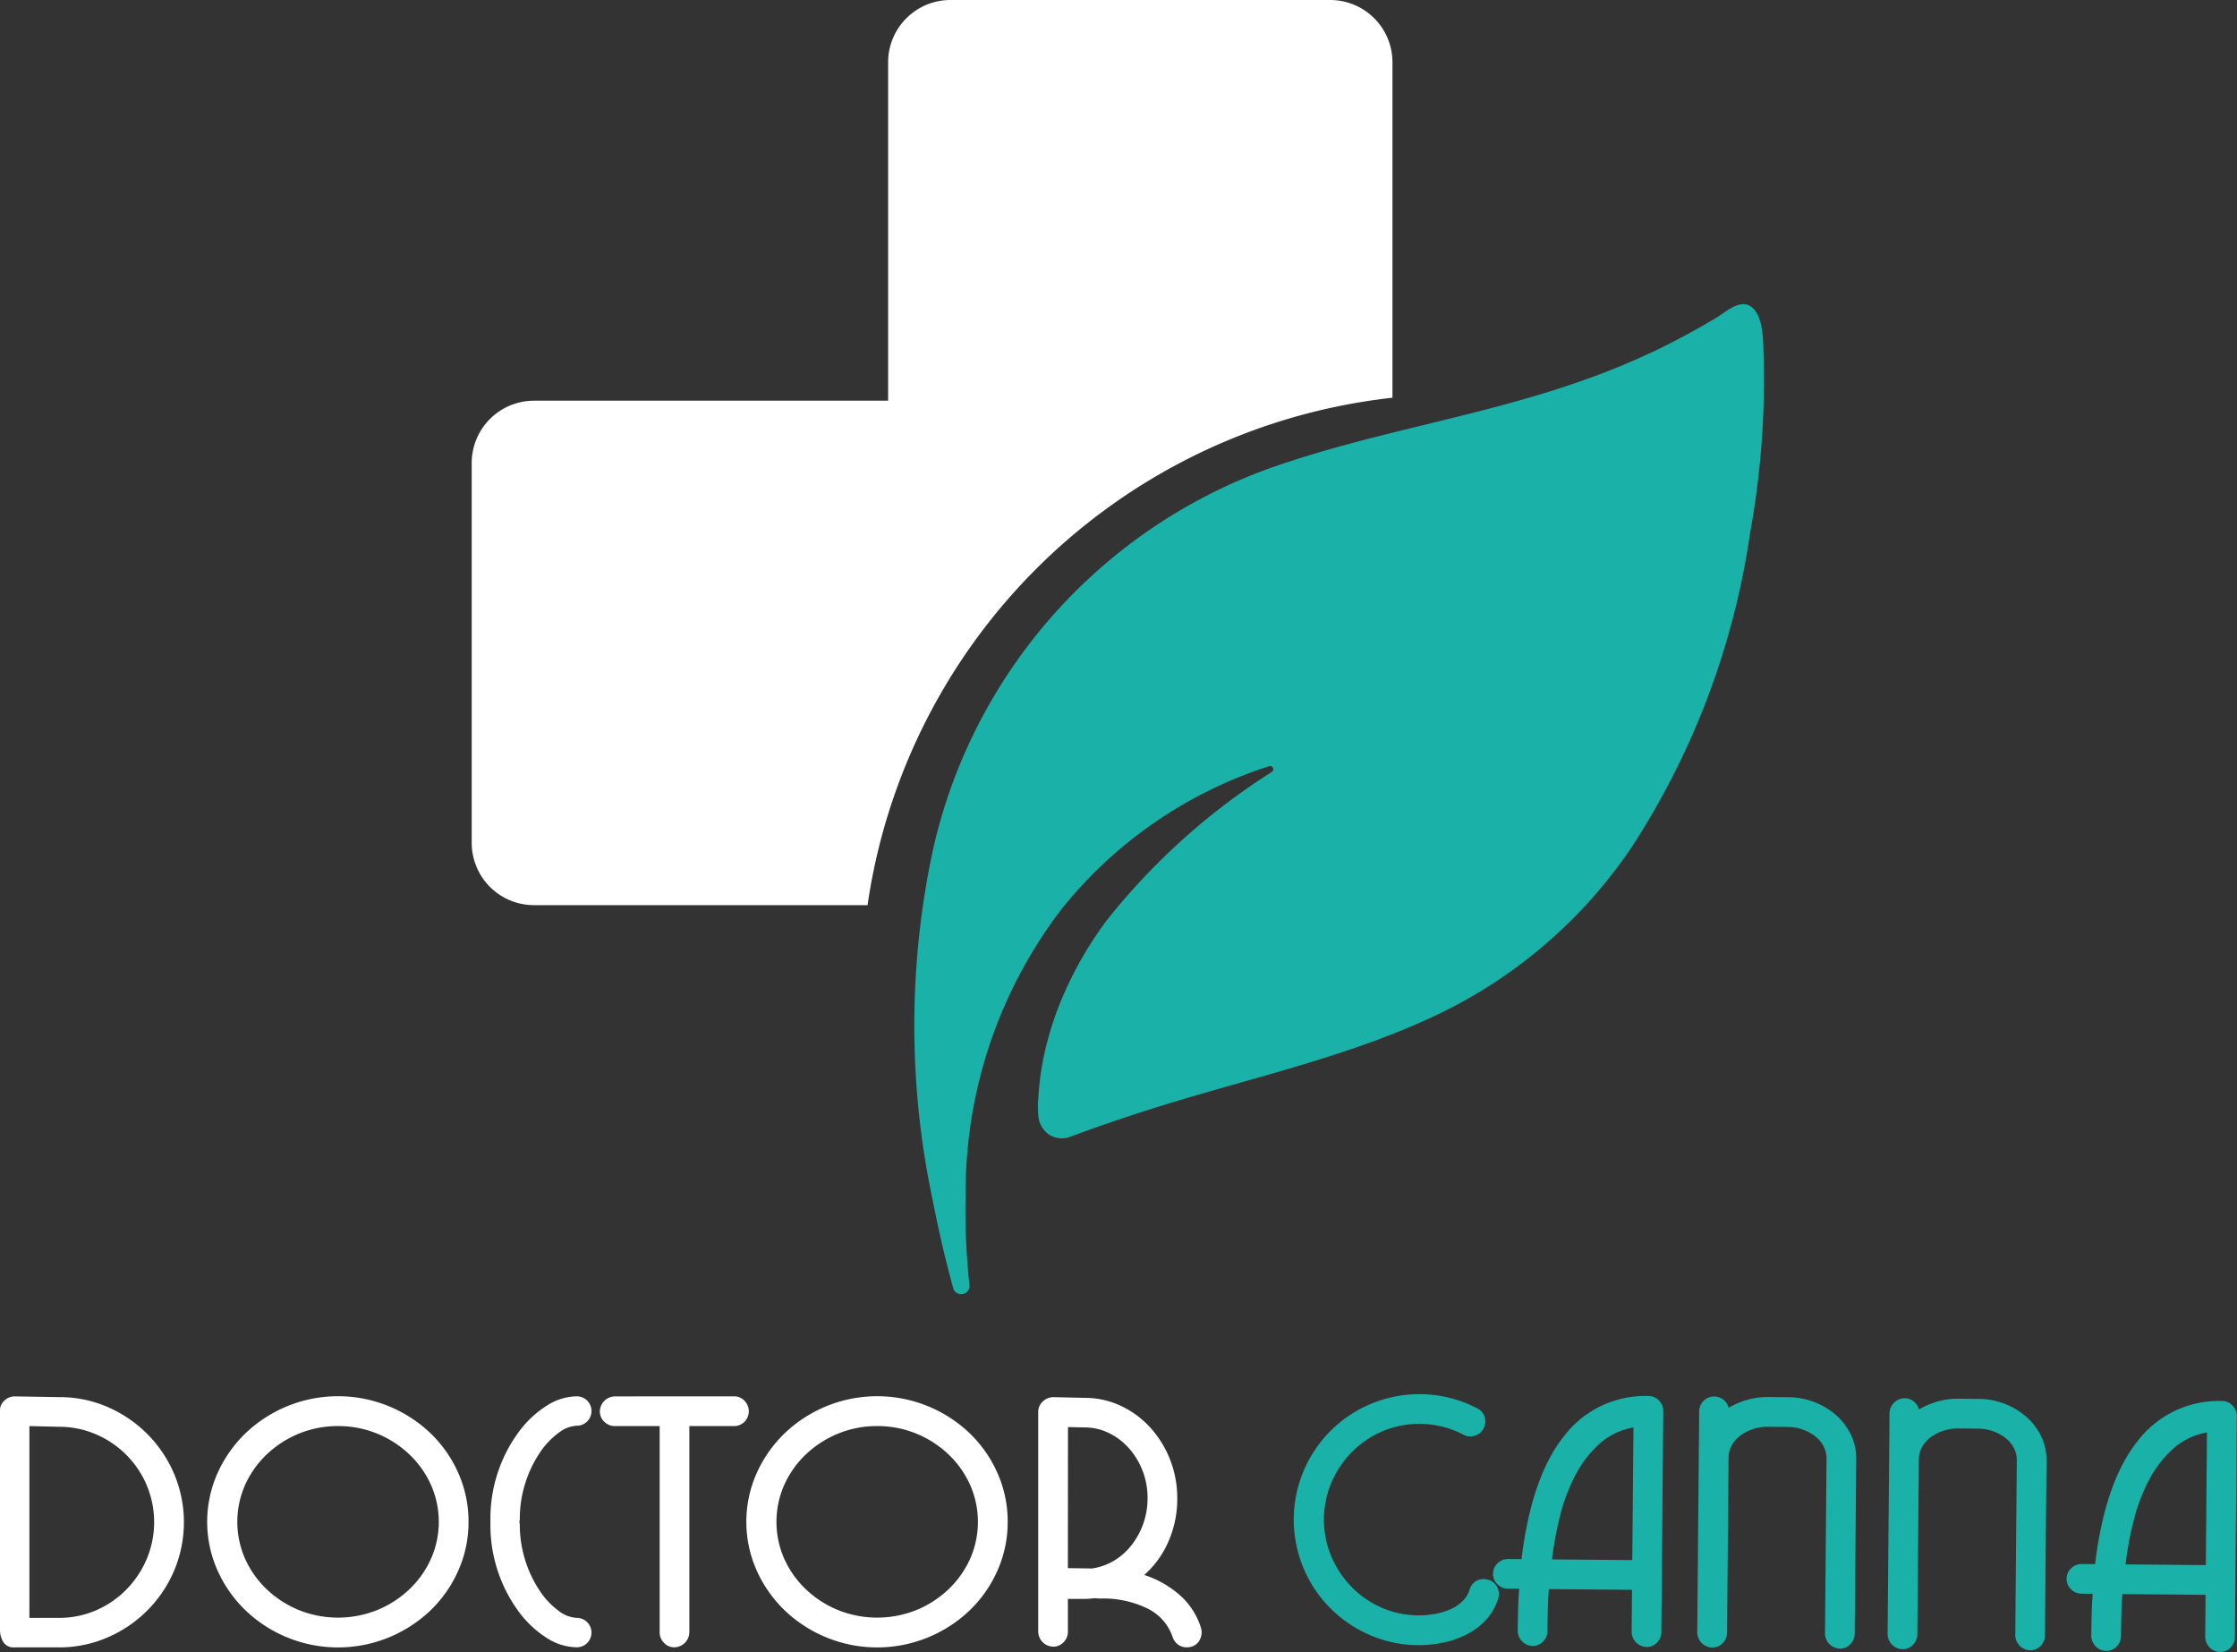 <svg xmlns="http://www.w3.org/2000/svg" width="129.978" height="95.983" viewBox="0 0 129.978 95.983"><rect x="0" y="0" width="129.978" height="95.983" fill="#333333" stroke="none"/><g id="Group_28394" data-name="Group 28394" transform="translate(-1076.175 -1570.456)"><g id="Group_28398" data-name="Group 28398" transform="translate(1076.175 1651.578)"><path id="Path_26517" data-name="Path 26517" d="M1076.175,1813.854v-12.685a.742.742,0,0,1,.25-.6.848.848,0,0,1,.625-.25l2.562.042a6.959,6.959,0,0,1,2.812.573,7.372,7.372,0,0,1,3.864,3.874,7.24,7.24,0,0,1,0,5.645,7.343,7.343,0,0,1-3.874,3.874,7.028,7.028,0,0,1-2.822.573h-2.562a.712.712,0,0,1-.666-.312A1.386,1.386,0,0,1,1076.175,1813.854Zm1.708-11.81v11.143h1.708a5.372,5.372,0,0,0,2.156-.437,5.531,5.531,0,0,0,1.76-1.2,5.741,5.741,0,0,0,1.187-1.77,5.529,5.529,0,0,0,0-4.312,5.566,5.566,0,0,0-2.947-2.947,5.368,5.368,0,0,0-2.156-.437Z" transform="translate(-1076.175 -1800.315)" fill="#fff"></path><path id="Path_26518" data-name="Path 26518" d="M1125.472,1807.605a6.881,6.881,0,0,1-.594,2.833,7.3,7.3,0,0,1-1.625,2.323,7.786,7.786,0,0,1-10.727,0,7.433,7.433,0,0,1-1.635-2.323,6.942,6.942,0,0,1,0-5.666,7.441,7.441,0,0,1,1.635-2.322,7.787,7.787,0,0,1,10.727,0,7.305,7.305,0,0,1,1.625,2.322A6.885,6.885,0,0,1,1125.472,1807.605Zm-7.582-5.561a5.906,5.906,0,0,0-2.27.437,6,6,0,0,0-1.864,1.2,5.607,5.607,0,0,0-1.26,1.77,5.3,5.3,0,0,0,0,4.312,5.6,5.6,0,0,0,1.26,1.771,6,6,0,0,0,1.864,1.2,6.113,6.113,0,0,0,4.541,0,6.008,6.008,0,0,0,1.865-1.2,5.611,5.611,0,0,0,1.26-1.771,5.3,5.3,0,0,0,0-4.312,5.618,5.618,0,0,0-1.26-1.77,6.008,6.008,0,0,0-1.865-1.2A5.9,5.9,0,0,0,1117.89,1802.044Z" transform="translate(-1098.249 -1800.315)" fill="#fff"></path><path id="Path_26519" data-name="Path 26519" d="M1162.786,1801.169a.853.853,0,0,1-.854.854,1.884,1.884,0,0,0-1.062.416,4.543,4.543,0,0,0-1.083,1.146,6.9,6.9,0,0,0-.833,1.729,6.8,6.8,0,0,0-.333,2.166.389.389,0,0,0,0,.25,6.8,6.8,0,0,0,.333,2.166,6.9,6.9,0,0,0,.833,1.729,4.536,4.536,0,0,0,1.083,1.146,1.882,1.882,0,0,0,1.062.416.854.854,0,1,1,0,1.708,3.305,3.305,0,0,1-1.76-.552,6.022,6.022,0,0,1-1.614-1.521,8.337,8.337,0,0,1-1.187-2.27,8.433,8.433,0,0,1-.458-2.822v-.25a8.435,8.435,0,0,1,.458-2.822,8.339,8.339,0,0,1,1.187-2.27,6.034,6.034,0,0,1,1.614-1.521,3.311,3.311,0,0,1,1.76-.552.853.853,0,0,1,.854.854Z" transform="translate(-1128.418 -1800.315)" fill="#fff"></path><path id="Path_26520" data-name="Path 26520" d="M1182.724,1800.315a.807.807,0,0,1,.6.26.858.858,0,0,1,.25.615.853.853,0,0,1-.854.854h-2.6v11.977a.889.889,0,0,1-.875.875.806.806,0,0,1-.6-.26.858.858,0,0,1-.25-.615v-11.977h-2.6a.857.857,0,0,1-.614-.25.807.807,0,0,1-.261-.6.89.89,0,0,1,.875-.875Z" transform="translate(-1140.066 -1800.315)" fill="#fff"></path><path id="Path_26521" data-name="Path 26521" d="M1214.237,1807.605a6.885,6.885,0,0,1-.594,2.833,7.3,7.3,0,0,1-1.625,2.323,7.787,7.787,0,0,1-10.727,0,7.439,7.439,0,0,1-1.635-2.323,6.946,6.946,0,0,1,0-5.666,7.447,7.447,0,0,1,1.635-2.322,7.787,7.787,0,0,1,10.727,0,7.306,7.306,0,0,1,1.625,2.322A6.889,6.889,0,0,1,1214.237,1807.605Zm-7.582-5.561a5.9,5.9,0,0,0-2.27.437,6,6,0,0,0-1.865,1.2,5.606,5.606,0,0,0-1.26,1.77,5.3,5.3,0,0,0,0,4.312,5.6,5.6,0,0,0,1.26,1.771,6,6,0,0,0,1.865,1.2,6.113,6.113,0,0,0,4.541,0,6,6,0,0,0,1.864-1.2,5.614,5.614,0,0,0,1.26-1.771,5.3,5.3,0,0,0,0-4.312,5.621,5.621,0,0,0-1.26-1.77,6,6,0,0,0-1.864-1.2A5.907,5.907,0,0,0,1206.656,1802.044Z" transform="translate(-1155.687 -1800.315)" fill="#fff"></path><path id="Path_26522" data-name="Path 26522" d="M1255.717,1814.972a.823.823,0,0,1-.489-.156.9.9,0,0,1-.323-.448,2.862,2.862,0,0,0-1.448-1.645,5.826,5.826,0,0,0-2.76-.583l-.354-.021c-.1.014-.191.024-.281.031s-.184.01-.281.01h-.958v1.9a.858.858,0,0,1-.25.615.807.807,0,0,1-.6.26.889.889,0,0,1-.875-.875v-12.747a.814.814,0,0,1,.271-.625.892.892,0,0,1,.625-.25l1.792.042a4.905,4.905,0,0,1,2.1.458,5.438,5.438,0,0,1,1.708,1.25,6.084,6.084,0,0,1,1.583,4.124,6.139,6.139,0,0,1-.51,2.509,5.552,5.552,0,0,1-1.406,1.948,5.89,5.89,0,0,1,2.083,1.187,4.211,4.211,0,0,1,1.208,1.875.911.911,0,0,1-.052.677.786.786,0,0,1-.49.427c-.056.014-.1.025-.146.031A.887.887,0,0,1,1255.717,1814.972Zm-6.895-4.6,1.4.021a3.505,3.505,0,0,0,1.271-.448,3.683,3.683,0,0,0,1.021-.9,4.385,4.385,0,0,0,.937-2.739,4.329,4.329,0,0,0-1.083-2.9,3.717,3.717,0,0,0-1.167-.885,3.206,3.206,0,0,0-1.416-.323l-.958-.021Z" transform="translate(-1186.774 -1800.391)" fill="#fff"></path></g><g id="Group_28399" data-name="Group 28399" transform="translate(1151.417 1651.381) rotate(0.5)"><path id="Path_26523" data-name="Path 26523" d="M1300.168,1802.391a.758.758,0,0,1-.323.354.894.894,0,0,1-.448.125.727.727,0,0,1-.4-.1,5.548,5.548,0,0,0-4.676-.167,5.54,5.54,0,0,0-1.76,1.2,5.757,5.757,0,0,0-1.187,1.771,5.533,5.533,0,0,0,0,4.311,5.75,5.75,0,0,0,1.187,1.771,5.536,5.536,0,0,0,1.76,1.2,5.366,5.366,0,0,0,2.156.437,5.138,5.138,0,0,0,.906-.083,4.05,4.05,0,0,0,.885-.26,2.462,2.462,0,0,0,.729-.469,1.562,1.562,0,0,0,.438-.708.829.829,0,0,1,.312-.458.864.864,0,0,1,.521-.167,1.163,1.163,0,0,1,.25.042.831.831,0,0,1,.521.417.852.852,0,0,1,.063.666,3.208,3.208,0,0,1-.729,1.281,4.063,4.063,0,0,1-1.146.854,5.468,5.468,0,0,1-1.365.469,6.986,6.986,0,0,1-1.385.146,7.1,7.1,0,0,1-2.833-.573,7.289,7.289,0,0,1-3.885-3.885,7.291,7.291,0,0,1,0-5.666,7.289,7.289,0,0,1,3.885-3.885,7.308,7.308,0,0,1,6.145.219.818.818,0,0,1,.437.51A.829.829,0,0,1,1300.168,1802.391Z" transform="translate(-1289.191 -1800.433)" fill="#1ab1a9"></path><path id="Path_26524" data-name="Path 26524" d="M1322.065,1810.848a.829.829,0,0,1,.26-.625.856.856,0,0,1,.614-.25h.771q.541-4.79,2.406-7.166a5.935,5.935,0,0,1,4.905-2.374.808.808,0,0,1,.6.261.858.858,0,0,1,.25.614v12.831a.858.858,0,0,1-.25.615.807.807,0,0,1-.6.26.89.89,0,0,1-.875-.875V1811.7h-4.832q-.042.584-.052,1.292t-.01,1.145a.858.858,0,0,1-.25.615.807.807,0,0,1-.6.26.89.89,0,0,1-.875-.875q0-.541.011-1.239t.052-1.2h-.646a.855.855,0,0,1-.614-.25A.8.8,0,0,1,1322.065,1810.848Zm8.082-8.582a3.98,3.98,0,0,0-1.979.979,6.537,6.537,0,0,0-1.365,1.812,10.45,10.45,0,0,0-.864,2.333,20.007,20.007,0,0,0-.458,2.583h4.666Z" transform="translate(-1310.463 -1800.433)" fill="#1ab1a9"></path><path id="Path_26525" data-name="Path 26525" d="M1356.639,1815.013a.89.89,0,0,1-.875-.875v-12.831a.87.87,0,0,1,1.4-.7.885.885,0,0,1,.312.469,4.607,4.607,0,0,1,1.062-.469,4.286,4.286,0,0,1,1.25-.177h1.125a4.308,4.308,0,0,1,1.562.281,4.16,4.16,0,0,1,1.271.76,3.569,3.569,0,0,1,.854,1.125,3.118,3.118,0,0,1,.312,1.375v10.164a.858.858,0,0,1-.25.615.807.807,0,0,1-.6.26.89.89,0,0,1-.875-.875v-10.164a1.491,1.491,0,0,0-.177-.708,1.764,1.764,0,0,0-.49-.573,2.645,2.645,0,0,0-.719-.385,2.609,2.609,0,0,0-.885-.146h-1.125a2.7,2.7,0,0,0-.9.146,2.607,2.607,0,0,0-.729.385,1.756,1.756,0,0,0-.49.573,1.487,1.487,0,0,0-.177.708v10.164a.858.858,0,0,1-.25.615A.806.806,0,0,1,1356.639,1815.013Z" transform="translate(-1332.269 -1800.433)" fill="#1ab1a9"></path><path id="Path_26526" data-name="Path 26526" d="M1387.978,1815.013a.89.89,0,0,1-.875-.875v-12.831a.89.89,0,0,1,.875-.875.831.831,0,0,1,.521.177.879.879,0,0,1,.312.469,4.606,4.606,0,0,1,1.063-.469,4.286,4.286,0,0,1,1.25-.177h1.125a4.306,4.306,0,0,1,1.562.281,4.157,4.157,0,0,1,1.27.76,3.563,3.563,0,0,1,.854,1.125,3.118,3.118,0,0,1,.312,1.375v10.164a.858.858,0,0,1-.25.615.806.806,0,0,1-.6.26.889.889,0,0,1-.875-.875v-10.164a1.491,1.491,0,0,0-.177-.708,1.764,1.764,0,0,0-.49-.573,2.647,2.647,0,0,0-.719-.385,2.609,2.609,0,0,0-.885-.146h-1.125a2.7,2.7,0,0,0-.9.146,2.606,2.606,0,0,0-.729.385,1.761,1.761,0,0,0-.49.573,1.485,1.485,0,0,0-.177.708v10.164a.859.859,0,0,1-.25.615A.807.807,0,0,1,1387.978,1815.013Z" transform="translate(-1352.548 -1800.433)" fill="#1ab1a9"></path><path id="Path_26527" data-name="Path 26527" d="M1416.494,1810.848a.83.83,0,0,1,.26-.625.857.857,0,0,1,.615-.25h.771q.541-4.79,2.406-7.166a5.935,5.935,0,0,1,4.905-2.374.808.808,0,0,1,.6.261.857.857,0,0,1,.25.614v12.831a.857.857,0,0,1-.25.615.806.806,0,0,1-.6.26.889.889,0,0,1-.875-.875V1811.7h-4.833q-.042.584-.052,1.292t-.01,1.145a.857.857,0,0,1-.25.615.807.807,0,0,1-.6.26.889.889,0,0,1-.874-.875q0-.541.01-1.239t.052-1.2h-.646a.856.856,0,0,1-.615-.25A.805.805,0,0,1,1416.494,1810.848Zm8.082-8.582a3.98,3.98,0,0,0-1.979.979,6.532,6.532,0,0,0-1.364,1.812,10.451,10.451,0,0,0-.865,2.333,20.049,20.049,0,0,0-.458,2.583h4.666Z" transform="translate(-1371.566 -1800.433)" fill="#1ab1a9"></path></g><path id="Path_26528" data-name="Path 26528" d="M1203.726,1570.456H1181.64a3.621,3.621,0,0,0-3.61,3.61v19.67h-20.585a3.621,3.621,0,0,0-3.61,3.609v22.088a3.621,3.621,0,0,0,3.61,3.609h19.39A34.676,34.676,0,0,1,1206,1593.737q.662-.1,1.334-.175v-19.5A3.62,3.62,0,0,0,1203.726,1570.456Z" transform="translate(-50.252 0)" fill="#fff"></path><path id="Path_26529" data-name="Path 26529" d="M1276.069,1623.943c0-.1-.006-.2-.011-.3-.034-.824.038-2.51-.8-3a.722.722,0,0,0-.374-.1c-.569,0-1.2.571-1.616.815q-1.527.91-3.122,1.7a43.349,43.349,0,0,1-4.914,2.029c-5.854,2.032-12.034,2.921-17.871,4.988A30.734,30.734,0,0,0,1227.8,1652.2a48.768,48.768,0,0,0-.007,20.478c.073.385.152.768.233,1.152.039.184.079.366.12.55.244,1.114.518,2.225.821,3.326a.479.479,0,0,0,.457.356h.024a.48.48,0,0,0,.465-.537q-.18-1.68-.224-3.367-.025-.981,0-1.959a27.065,27.065,0,0,1,5.634-16.587,25.405,25.405,0,0,1,12-8.226.173.173,0,0,1,.062-.01.186.186,0,0,1,.1.34,38.592,38.592,0,0,0-9.59,8.619,21.563,21.563,0,0,0-2.694,4.754,18.211,18.211,0,0,0-1.06,3.631,16.015,16.015,0,0,0-.222,1.867,5.566,5.566,0,0,0,0,1.155,1.479,1.479,0,0,0,.554,1,.143.143,0,0,1,.013.01,1.352,1.352,0,0,0,.789.252,1.41,1.41,0,0,0,.489-.088c1.58-.592,3.18-1.131,4.788-1.642.171-.055.342-.107.513-.16,5.4-1.677,11.112-2.912,16.212-5.38a28.305,28.305,0,0,0,11.119-9.654,45.322,45.322,0,0,0,6.853-18.1c.015-.1.032-.192.047-.287A49.953,49.953,0,0,0,1276.069,1623.943Z" transform="translate(-97.409 -32.416)" fill="#1ab1a9"></path></g></svg>